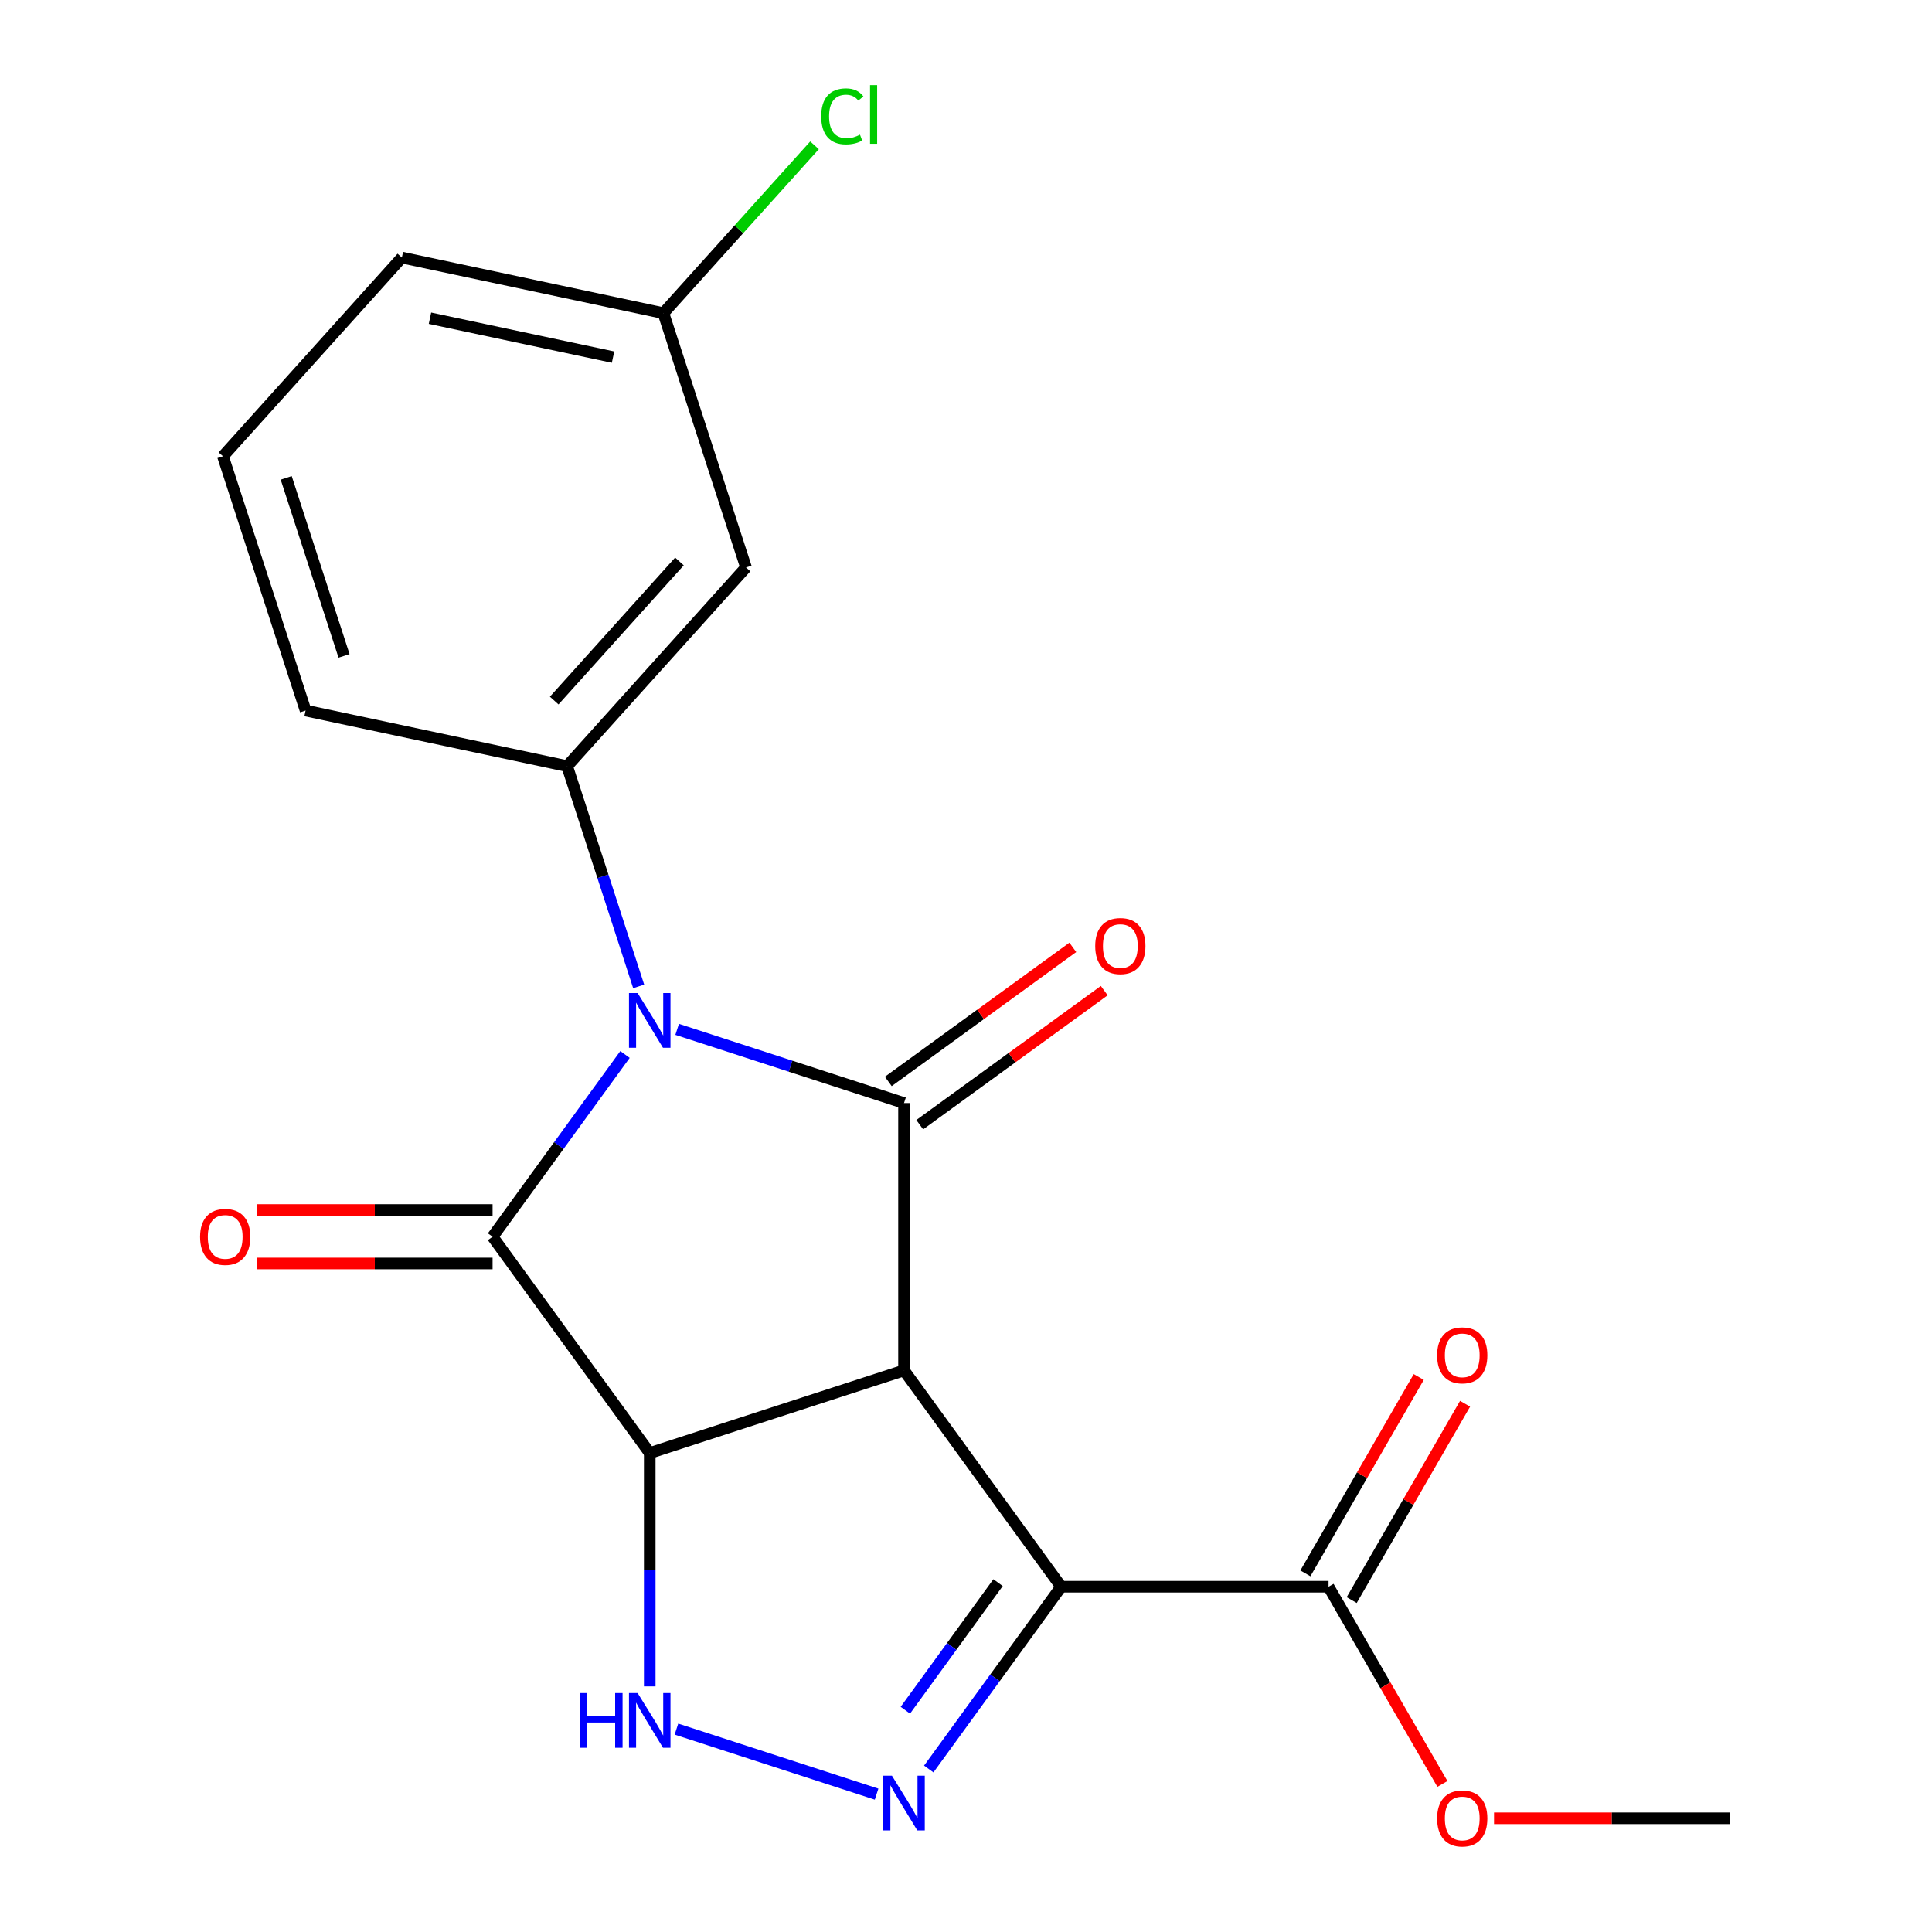 <?xml version='1.0' encoding='iso-8859-1'?>
<svg version='1.1' baseProfile='full'
              xmlns='http://www.w3.org/2000/svg'
                      xmlns:rdkit='http://www.rdkit.org/xml'
                      xmlns:xlink='http://www.w3.org/1999/xlink'
                  xml:space='preserve'
width='1000px' height='1000px' viewBox='0 0 1000 1000'>
<!-- END OF HEADER -->
<rect style='opacity:1.0;fill:#FFFFFF;stroke:none' width='1000' height='1000' x='0' y='0'> </rect>
<path class='bond-2' d='M 350.501,532.783 L 409.21,551.859' style='fill:none;fill-rule:evenodd;stroke:#0000FF;stroke-width:6px;stroke-linecap:butt;stroke-linejoin:miter;stroke-opacity:1' />
<path class='bond-2' d='M 409.21,551.859 L 467.919,570.935' style='fill:none;fill-rule:evenodd;stroke:#000000;stroke-width:6px;stroke-linecap:butt;stroke-linejoin:miter;stroke-opacity:1' />
<path class='bond-3' d='M 323.499,545.789 L 289.228,592.96' style='fill:none;fill-rule:evenodd;stroke:#0000FF;stroke-width:6px;stroke-linecap:butt;stroke-linejoin:miter;stroke-opacity:1' />
<path class='bond-3' d='M 289.228,592.96 L 254.956,640.131' style='fill:none;fill-rule:evenodd;stroke:#000000;stroke-width:6px;stroke-linecap:butt;stroke-linejoin:miter;stroke-opacity:1' />
<path class='bond-7' d='M 330.576,510.55 L 312.056,453.551' style='fill:none;fill-rule:evenodd;stroke:#0000FF;stroke-width:6px;stroke-linecap:butt;stroke-linejoin:miter;stroke-opacity:1' />
<path class='bond-7' d='M 312.056,453.551 L 293.536,396.551' style='fill:none;fill-rule:evenodd;stroke:#000000;stroke-width:6px;stroke-linecap:butt;stroke-linejoin:miter;stroke-opacity:1' />
<path class='bond-0' d='M 467.919,709.327 L 467.919,570.935' style='fill:none;fill-rule:evenodd;stroke:#000000;stroke-width:6px;stroke-linecap:butt;stroke-linejoin:miter;stroke-opacity:1' />
<path class='bond-4' d='M 467.919,709.327 L 549.264,821.288' style='fill:none;fill-rule:evenodd;stroke:#000000;stroke-width:6px;stroke-linecap:butt;stroke-linejoin:miter;stroke-opacity:1' />
<path class='bond-20' d='M 467.919,709.327 L 336.301,752.092' style='fill:none;fill-rule:evenodd;stroke:#000000;stroke-width:6px;stroke-linecap:butt;stroke-linejoin:miter;stroke-opacity:1' />
<path class='bond-1' d='M 336.301,752.092 L 254.956,640.131' style='fill:none;fill-rule:evenodd;stroke:#000000;stroke-width:6px;stroke-linecap:butt;stroke-linejoin:miter;stroke-opacity:1' />
<path class='bond-6' d='M 336.301,752.092 L 336.301,812.478' style='fill:none;fill-rule:evenodd;stroke:#000000;stroke-width:6px;stroke-linecap:butt;stroke-linejoin:miter;stroke-opacity:1' />
<path class='bond-6' d='M 336.301,812.478 L 336.301,872.864' style='fill:none;fill-rule:evenodd;stroke:#0000FF;stroke-width:6px;stroke-linecap:butt;stroke-linejoin:miter;stroke-opacity:1' />
<path class='bond-10' d='M 476.054,582.131 L 523.805,547.438' style='fill:none;fill-rule:evenodd;stroke:#000000;stroke-width:6px;stroke-linecap:butt;stroke-linejoin:miter;stroke-opacity:1' />
<path class='bond-10' d='M 523.805,547.438 L 571.555,512.745' style='fill:none;fill-rule:evenodd;stroke:#FF0000;stroke-width:6px;stroke-linecap:butt;stroke-linejoin:miter;stroke-opacity:1' />
<path class='bond-10' d='M 459.785,559.739 L 507.536,525.046' style='fill:none;fill-rule:evenodd;stroke:#000000;stroke-width:6px;stroke-linecap:butt;stroke-linejoin:miter;stroke-opacity:1' />
<path class='bond-10' d='M 507.536,525.046 L 555.286,490.353' style='fill:none;fill-rule:evenodd;stroke:#FF0000;stroke-width:6px;stroke-linecap:butt;stroke-linejoin:miter;stroke-opacity:1' />
<path class='bond-11' d='M 254.956,626.292 L 193.99,626.292' style='fill:none;fill-rule:evenodd;stroke:#000000;stroke-width:6px;stroke-linecap:butt;stroke-linejoin:miter;stroke-opacity:1' />
<path class='bond-11' d='M 193.99,626.292 L 133.024,626.292' style='fill:none;fill-rule:evenodd;stroke:#FF0000;stroke-width:6px;stroke-linecap:butt;stroke-linejoin:miter;stroke-opacity:1' />
<path class='bond-11' d='M 254.956,653.97 L 193.99,653.97' style='fill:none;fill-rule:evenodd;stroke:#000000;stroke-width:6px;stroke-linecap:butt;stroke-linejoin:miter;stroke-opacity:1' />
<path class='bond-11' d='M 193.99,653.97 L 133.024,653.97' style='fill:none;fill-rule:evenodd;stroke:#FF0000;stroke-width:6px;stroke-linecap:butt;stroke-linejoin:miter;stroke-opacity:1' />
<path class='bond-8' d='M 549.264,821.288 L 687.656,821.288' style='fill:none;fill-rule:evenodd;stroke:#000000;stroke-width:6px;stroke-linecap:butt;stroke-linejoin:miter;stroke-opacity:1' />
<path class='bond-22' d='M 549.264,821.288 L 514.992,868.459' style='fill:none;fill-rule:evenodd;stroke:#000000;stroke-width:6px;stroke-linecap:butt;stroke-linejoin:miter;stroke-opacity:1' />
<path class='bond-22' d='M 514.992,868.459 L 480.721,915.63' style='fill:none;fill-rule:evenodd;stroke:#0000FF;stroke-width:6px;stroke-linecap:butt;stroke-linejoin:miter;stroke-opacity:1' />
<path class='bond-22' d='M 516.59,819.17 L 492.6,852.19' style='fill:none;fill-rule:evenodd;stroke:#000000;stroke-width:6px;stroke-linecap:butt;stroke-linejoin:miter;stroke-opacity:1' />
<path class='bond-22' d='M 492.6,852.19 L 468.61,885.209' style='fill:none;fill-rule:evenodd;stroke:#0000FF;stroke-width:6px;stroke-linecap:butt;stroke-linejoin:miter;stroke-opacity:1' />
<path class='bond-5' d='M 453.72,928.636 L 350.127,894.977' style='fill:none;fill-rule:evenodd;stroke:#0000FF;stroke-width:6px;stroke-linecap:butt;stroke-linejoin:miter;stroke-opacity:1' />
<path class='bond-9' d='M 293.536,396.551 L 386.138,293.706' style='fill:none;fill-rule:evenodd;stroke:#000000;stroke-width:6px;stroke-linecap:butt;stroke-linejoin:miter;stroke-opacity:1' />
<path class='bond-9' d='M 286.857,362.604 L 351.678,290.612' style='fill:none;fill-rule:evenodd;stroke:#000000;stroke-width:6px;stroke-linecap:butt;stroke-linejoin:miter;stroke-opacity:1' />
<path class='bond-15' d='M 293.536,396.551 L 158.168,367.778' style='fill:none;fill-rule:evenodd;stroke:#000000;stroke-width:6px;stroke-linecap:butt;stroke-linejoin:miter;stroke-opacity:1' />
<path class='bond-12' d='M 699.641,828.208 L 728.979,777.392' style='fill:none;fill-rule:evenodd;stroke:#000000;stroke-width:6px;stroke-linecap:butt;stroke-linejoin:miter;stroke-opacity:1' />
<path class='bond-12' d='M 728.979,777.392 L 758.318,726.577' style='fill:none;fill-rule:evenodd;stroke:#FF0000;stroke-width:6px;stroke-linecap:butt;stroke-linejoin:miter;stroke-opacity:1' />
<path class='bond-12' d='M 675.671,814.369 L 705.009,763.553' style='fill:none;fill-rule:evenodd;stroke:#000000;stroke-width:6px;stroke-linecap:butt;stroke-linejoin:miter;stroke-opacity:1' />
<path class='bond-12' d='M 705.009,763.553 L 734.347,712.738' style='fill:none;fill-rule:evenodd;stroke:#FF0000;stroke-width:6px;stroke-linecap:butt;stroke-linejoin:miter;stroke-opacity:1' />
<path class='bond-14' d='M 687.656,821.288 L 717.121,872.324' style='fill:none;fill-rule:evenodd;stroke:#000000;stroke-width:6px;stroke-linecap:butt;stroke-linejoin:miter;stroke-opacity:1' />
<path class='bond-14' d='M 717.121,872.324 L 746.586,923.359' style='fill:none;fill-rule:evenodd;stroke:#FF0000;stroke-width:6px;stroke-linecap:butt;stroke-linejoin:miter;stroke-opacity:1' />
<path class='bond-13' d='M 386.138,293.706 L 343.372,162.088' style='fill:none;fill-rule:evenodd;stroke:#000000;stroke-width:6px;stroke-linecap:butt;stroke-linejoin:miter;stroke-opacity:1' />
<path class='bond-16' d='M 343.372,162.088 L 382.483,118.65' style='fill:none;fill-rule:evenodd;stroke:#000000;stroke-width:6px;stroke-linecap:butt;stroke-linejoin:miter;stroke-opacity:1' />
<path class='bond-16' d='M 382.483,118.65 L 421.595,75.213' style='fill:none;fill-rule:evenodd;stroke:#00CC00;stroke-width:6px;stroke-linecap:butt;stroke-linejoin:miter;stroke-opacity:1' />
<path class='bond-21' d='M 343.372,162.088 L 208.005,133.314' style='fill:none;fill-rule:evenodd;stroke:#000000;stroke-width:6px;stroke-linecap:butt;stroke-linejoin:miter;stroke-opacity:1' />
<path class='bond-21' d='M 317.312,184.845 L 222.555,164.704' style='fill:none;fill-rule:evenodd;stroke:#000000;stroke-width:6px;stroke-linecap:butt;stroke-linejoin:miter;stroke-opacity:1' />
<path class='bond-19' d='M 773.311,941.139 L 834.277,941.139' style='fill:none;fill-rule:evenodd;stroke:#FF0000;stroke-width:6px;stroke-linecap:butt;stroke-linejoin:miter;stroke-opacity:1' />
<path class='bond-19' d='M 834.277,941.139 L 895.243,941.139' style='fill:none;fill-rule:evenodd;stroke:#000000;stroke-width:6px;stroke-linecap:butt;stroke-linejoin:miter;stroke-opacity:1' />
<path class='bond-17' d='M 158.168,367.778 L 115.403,236.16' style='fill:none;fill-rule:evenodd;stroke:#000000;stroke-width:6px;stroke-linecap:butt;stroke-linejoin:miter;stroke-opacity:1' />
<path class='bond-17' d='M 178.077,339.482 L 148.141,247.349' style='fill:none;fill-rule:evenodd;stroke:#000000;stroke-width:6px;stroke-linecap:butt;stroke-linejoin:miter;stroke-opacity:1' />
<path class='bond-18' d='M 115.403,236.16 L 208.005,133.314' style='fill:none;fill-rule:evenodd;stroke:#000000;stroke-width:6px;stroke-linecap:butt;stroke-linejoin:miter;stroke-opacity:1' />
<path  class='atom-0' d='M 330.041 514.01
L 339.321 529.01
Q 340.241 530.49, 341.721 533.17
Q 343.201 535.85, 343.281 536.01
L 343.281 514.01
L 347.041 514.01
L 347.041 542.33
L 343.161 542.33
L 333.201 525.93
Q 332.041 524.01, 330.801 521.81
Q 329.601 519.61, 329.241 518.93
L 329.241 542.33
L 325.561 542.33
L 325.561 514.01
L 330.041 514.01
' fill='#0000FF'/>
<path  class='atom-6' d='M 461.659 919.089
L 470.939 934.089
Q 471.859 935.569, 473.339 938.249
Q 474.819 940.929, 474.899 941.089
L 474.899 919.089
L 478.659 919.089
L 478.659 947.409
L 474.779 947.409
L 464.819 931.009
Q 463.659 929.089, 462.419 926.889
Q 461.219 924.689, 460.859 924.009
L 460.859 947.409
L 457.179 947.409
L 457.179 919.089
L 461.659 919.089
' fill='#0000FF'/>
<path  class='atom-7' d='M 300.081 876.324
L 303.921 876.324
L 303.921 888.364
L 318.401 888.364
L 318.401 876.324
L 322.241 876.324
L 322.241 904.644
L 318.401 904.644
L 318.401 891.564
L 303.921 891.564
L 303.921 904.644
L 300.081 904.644
L 300.081 876.324
' fill='#0000FF'/>
<path  class='atom-7' d='M 330.041 876.324
L 339.321 891.324
Q 340.241 892.804, 341.721 895.484
Q 343.201 898.164, 343.281 898.324
L 343.281 876.324
L 347.041 876.324
L 347.041 904.644
L 343.161 904.644
L 333.201 888.244
Q 332.041 886.324, 330.801 884.124
Q 329.601 881.924, 329.241 881.244
L 329.241 904.644
L 325.561 904.644
L 325.561 876.324
L 330.041 876.324
' fill='#0000FF'/>
<path  class='atom-11' d='M 566.881 489.67
Q 566.881 482.87, 570.241 479.07
Q 573.601 475.27, 579.881 475.27
Q 586.161 475.27, 589.521 479.07
Q 592.881 482.87, 592.881 489.67
Q 592.881 496.55, 589.481 500.47
Q 586.081 504.35, 579.881 504.35
Q 573.641 504.35, 570.241 500.47
Q 566.881 496.59, 566.881 489.67
M 579.881 501.15
Q 584.201 501.15, 586.521 498.27
Q 588.881 495.35, 588.881 489.67
Q 588.881 484.11, 586.521 481.31
Q 584.201 478.47, 579.881 478.47
Q 575.561 478.47, 573.201 481.27
Q 570.881 484.07, 570.881 489.67
Q 570.881 495.39, 573.201 498.27
Q 575.561 501.15, 579.881 501.15
' fill='#FF0000'/>
<path  class='atom-12' d='M 103.564 640.211
Q 103.564 633.411, 106.924 629.611
Q 110.284 625.811, 116.564 625.811
Q 122.844 625.811, 126.204 629.611
Q 129.564 633.411, 129.564 640.211
Q 129.564 647.091, 126.164 651.011
Q 122.764 654.891, 116.564 654.891
Q 110.324 654.891, 106.924 651.011
Q 103.564 647.131, 103.564 640.211
M 116.564 651.691
Q 120.884 651.691, 123.204 648.811
Q 125.564 645.891, 125.564 640.211
Q 125.564 634.651, 123.204 631.851
Q 120.884 629.011, 116.564 629.011
Q 112.244 629.011, 109.884 631.811
Q 107.564 634.611, 107.564 640.211
Q 107.564 645.931, 109.884 648.811
Q 112.244 651.691, 116.564 651.691
' fill='#FF0000'/>
<path  class='atom-13' d='M 743.852 701.517
Q 743.852 694.717, 747.212 690.917
Q 750.572 687.117, 756.852 687.117
Q 763.132 687.117, 766.492 690.917
Q 769.852 694.717, 769.852 701.517
Q 769.852 708.397, 766.452 712.317
Q 763.052 716.197, 756.852 716.197
Q 750.612 716.197, 747.212 712.317
Q 743.852 708.437, 743.852 701.517
M 756.852 712.997
Q 761.172 712.997, 763.492 710.117
Q 765.852 707.197, 765.852 701.517
Q 765.852 695.957, 763.492 693.157
Q 761.172 690.317, 756.852 690.317
Q 752.532 690.317, 750.172 693.117
Q 747.852 695.917, 747.852 701.517
Q 747.852 707.237, 750.172 710.117
Q 752.532 712.997, 756.852 712.997
' fill='#FF0000'/>
<path  class='atom-15' d='M 743.852 941.219
Q 743.852 934.419, 747.212 930.619
Q 750.572 926.819, 756.852 926.819
Q 763.132 926.819, 766.492 930.619
Q 769.852 934.419, 769.852 941.219
Q 769.852 948.099, 766.452 952.019
Q 763.052 955.899, 756.852 955.899
Q 750.612 955.899, 747.212 952.019
Q 743.852 948.139, 743.852 941.219
M 756.852 952.699
Q 761.172 952.699, 763.492 949.819
Q 765.852 946.899, 765.852 941.219
Q 765.852 935.659, 763.492 932.859
Q 761.172 930.019, 756.852 930.019
Q 752.532 930.019, 750.172 932.819
Q 747.852 935.619, 747.852 941.219
Q 747.852 946.939, 750.172 949.819
Q 752.532 952.699, 756.852 952.699
' fill='#FF0000'/>
<path  class='atom-17' d='M 425.054 60.222
Q 425.054 53.182, 428.334 49.502
Q 431.654 45.782, 437.934 45.782
Q 443.774 45.782, 446.894 49.903
L 444.254 52.062
Q 441.974 49.062, 437.934 49.062
Q 433.654 49.062, 431.374 51.943
Q 429.134 54.782, 429.134 60.222
Q 429.134 65.823, 431.454 68.703
Q 433.814 71.582, 438.374 71.582
Q 441.494 71.582, 445.134 69.703
L 446.254 72.703
Q 444.774 73.662, 442.534 74.222
Q 440.294 74.782, 437.814 74.782
Q 431.654 74.782, 428.334 71.022
Q 425.054 67.263, 425.054 60.222
' fill='#00CC00'/>
<path  class='atom-17' d='M 450.334 44.062
L 454.014 44.062
L 454.014 74.422
L 450.334 74.422
L 450.334 44.062
' fill='#00CC00'/>
</svg>
